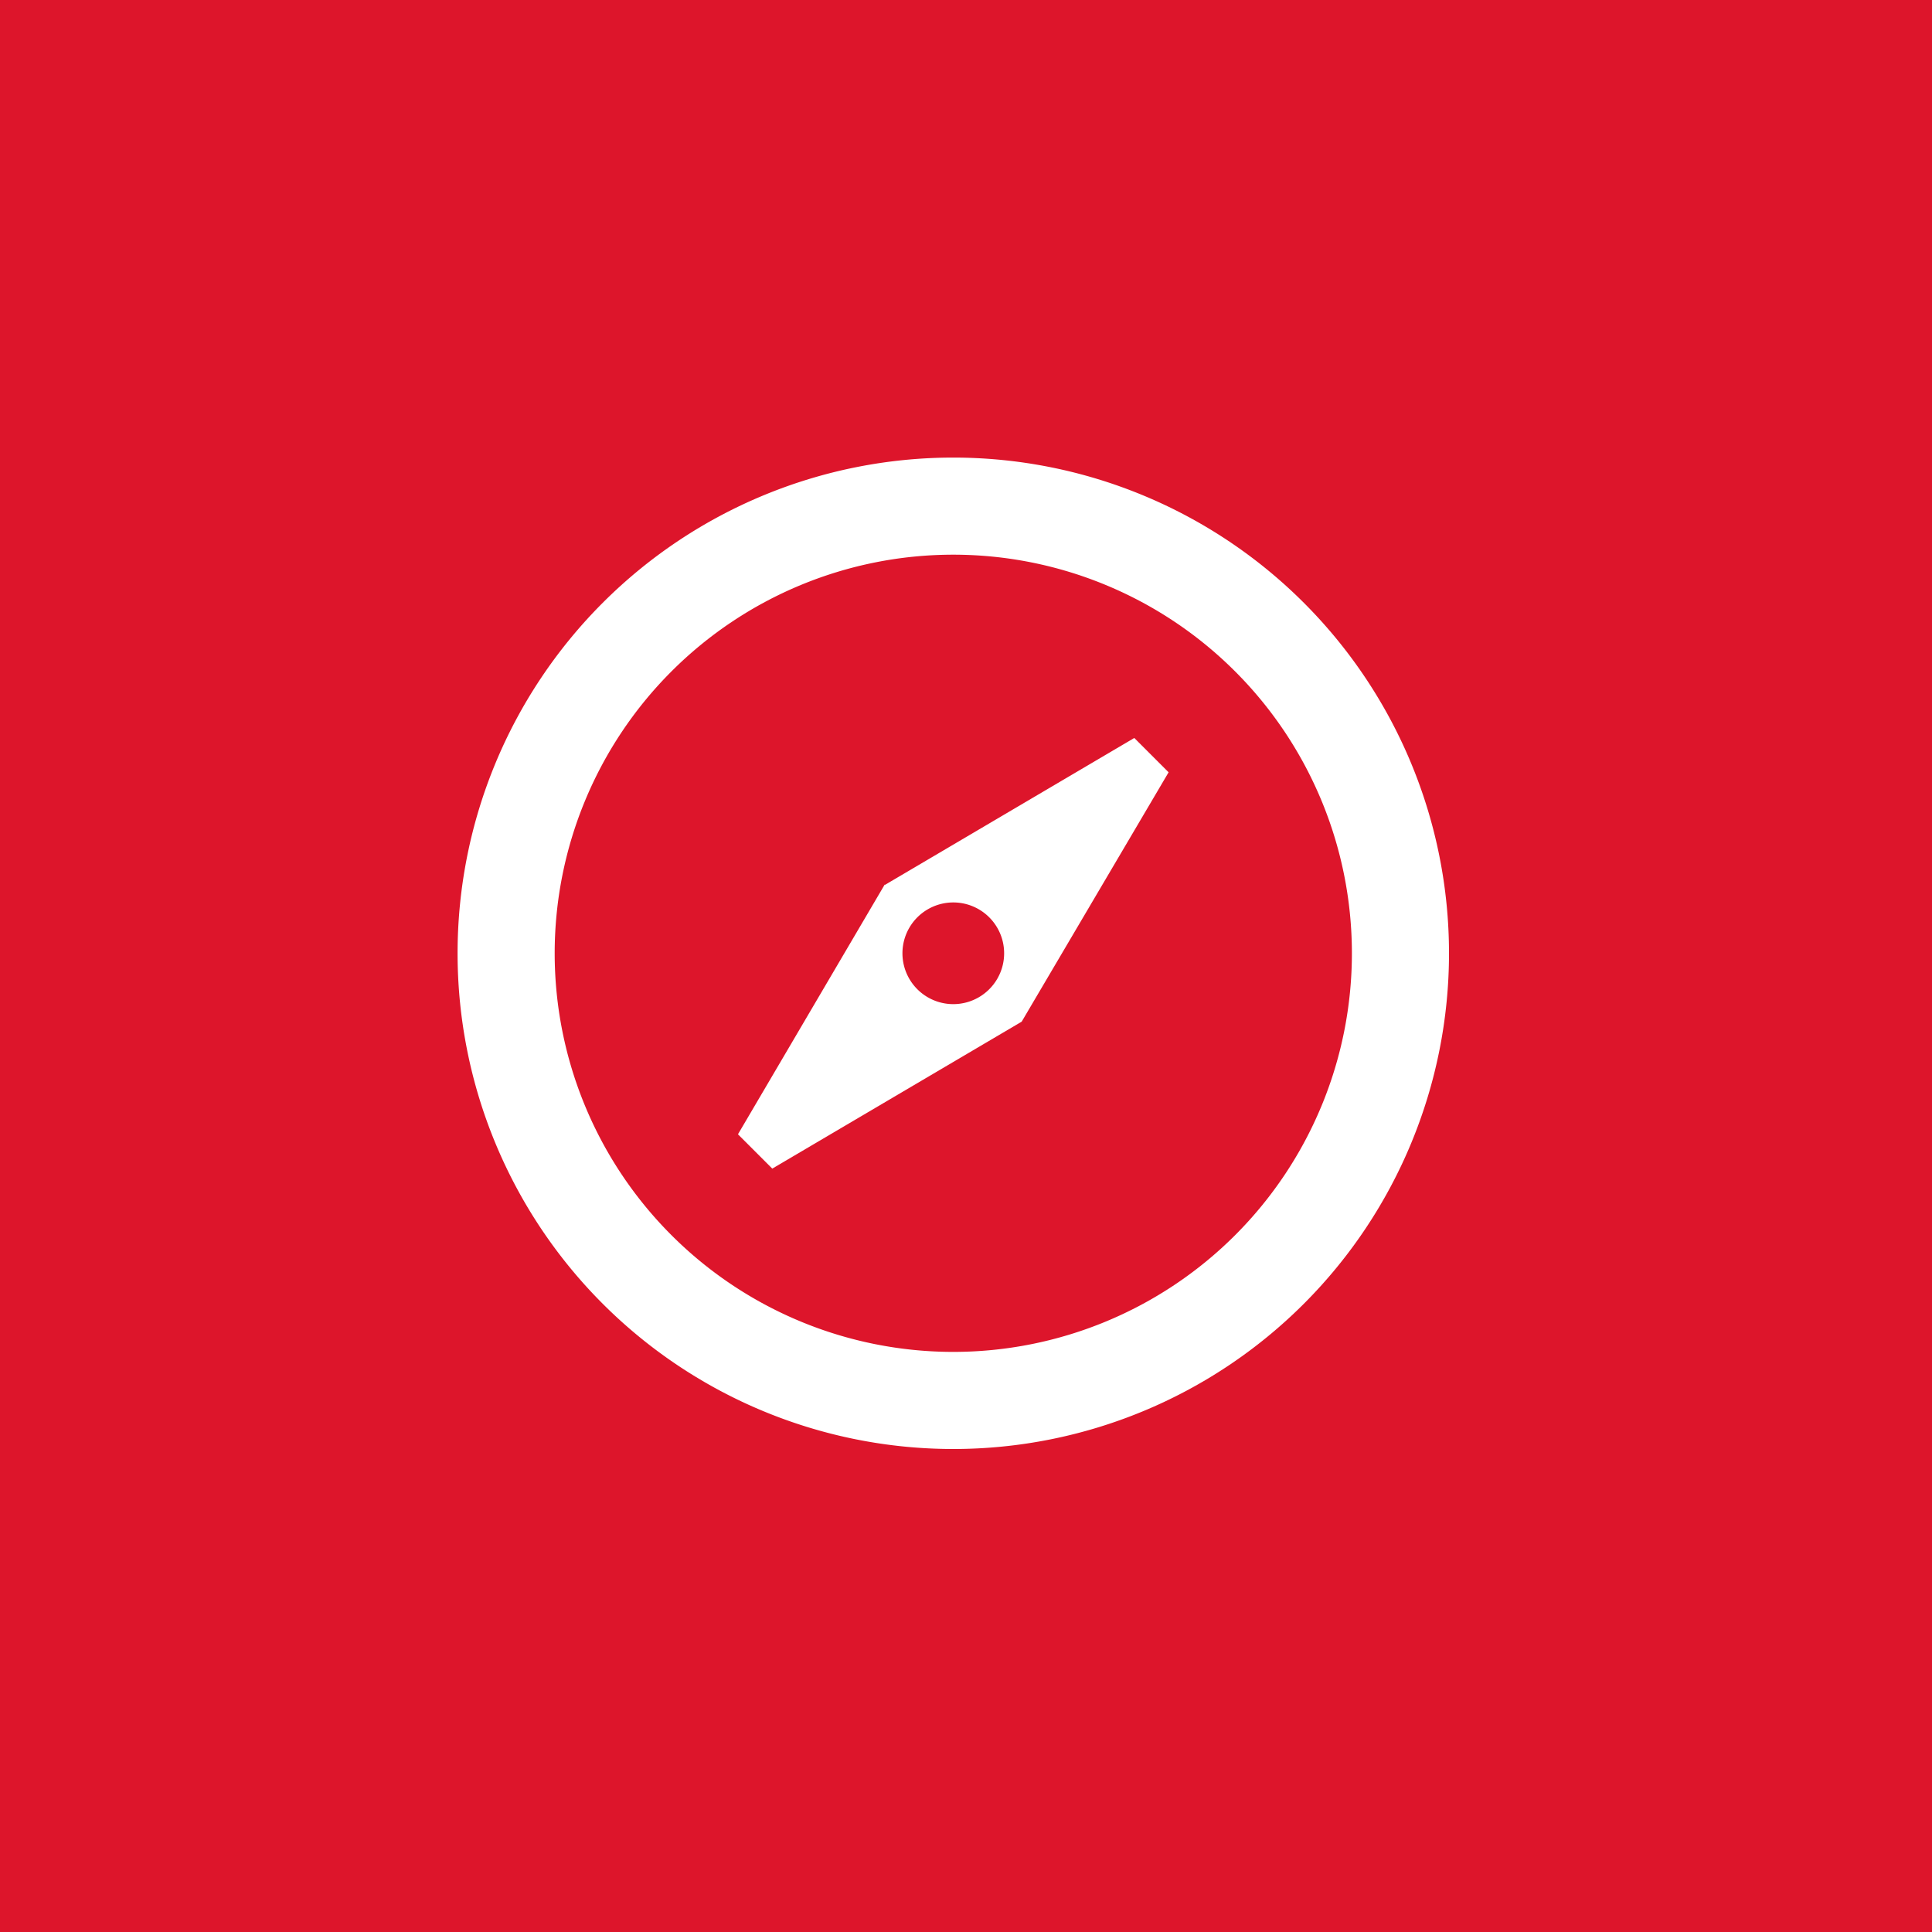<svg width="76" height="76" xmlns="http://www.w3.org/2000/svg"><g fill="none" fill-rule="evenodd"><path fill="#DD152B" d="M0 0h76v76H0z"/><path d="M37.5 53.18a15.68 15.68 0 110-31.36 15.68 15.68 0 010 31.36zm0-35.18a19.5 19.5 0 100 39 19.5 19.5 0 000-39zm0 21.5a2 2 0 110-4 2 2 0 010 4zm-2.7-4.7l-5.77 9.82 1.35 1.35 9.81-5.78 5.78-9.81-1.35-1.35-9.81 5.78z" fill="#FFF"/></g></svg>